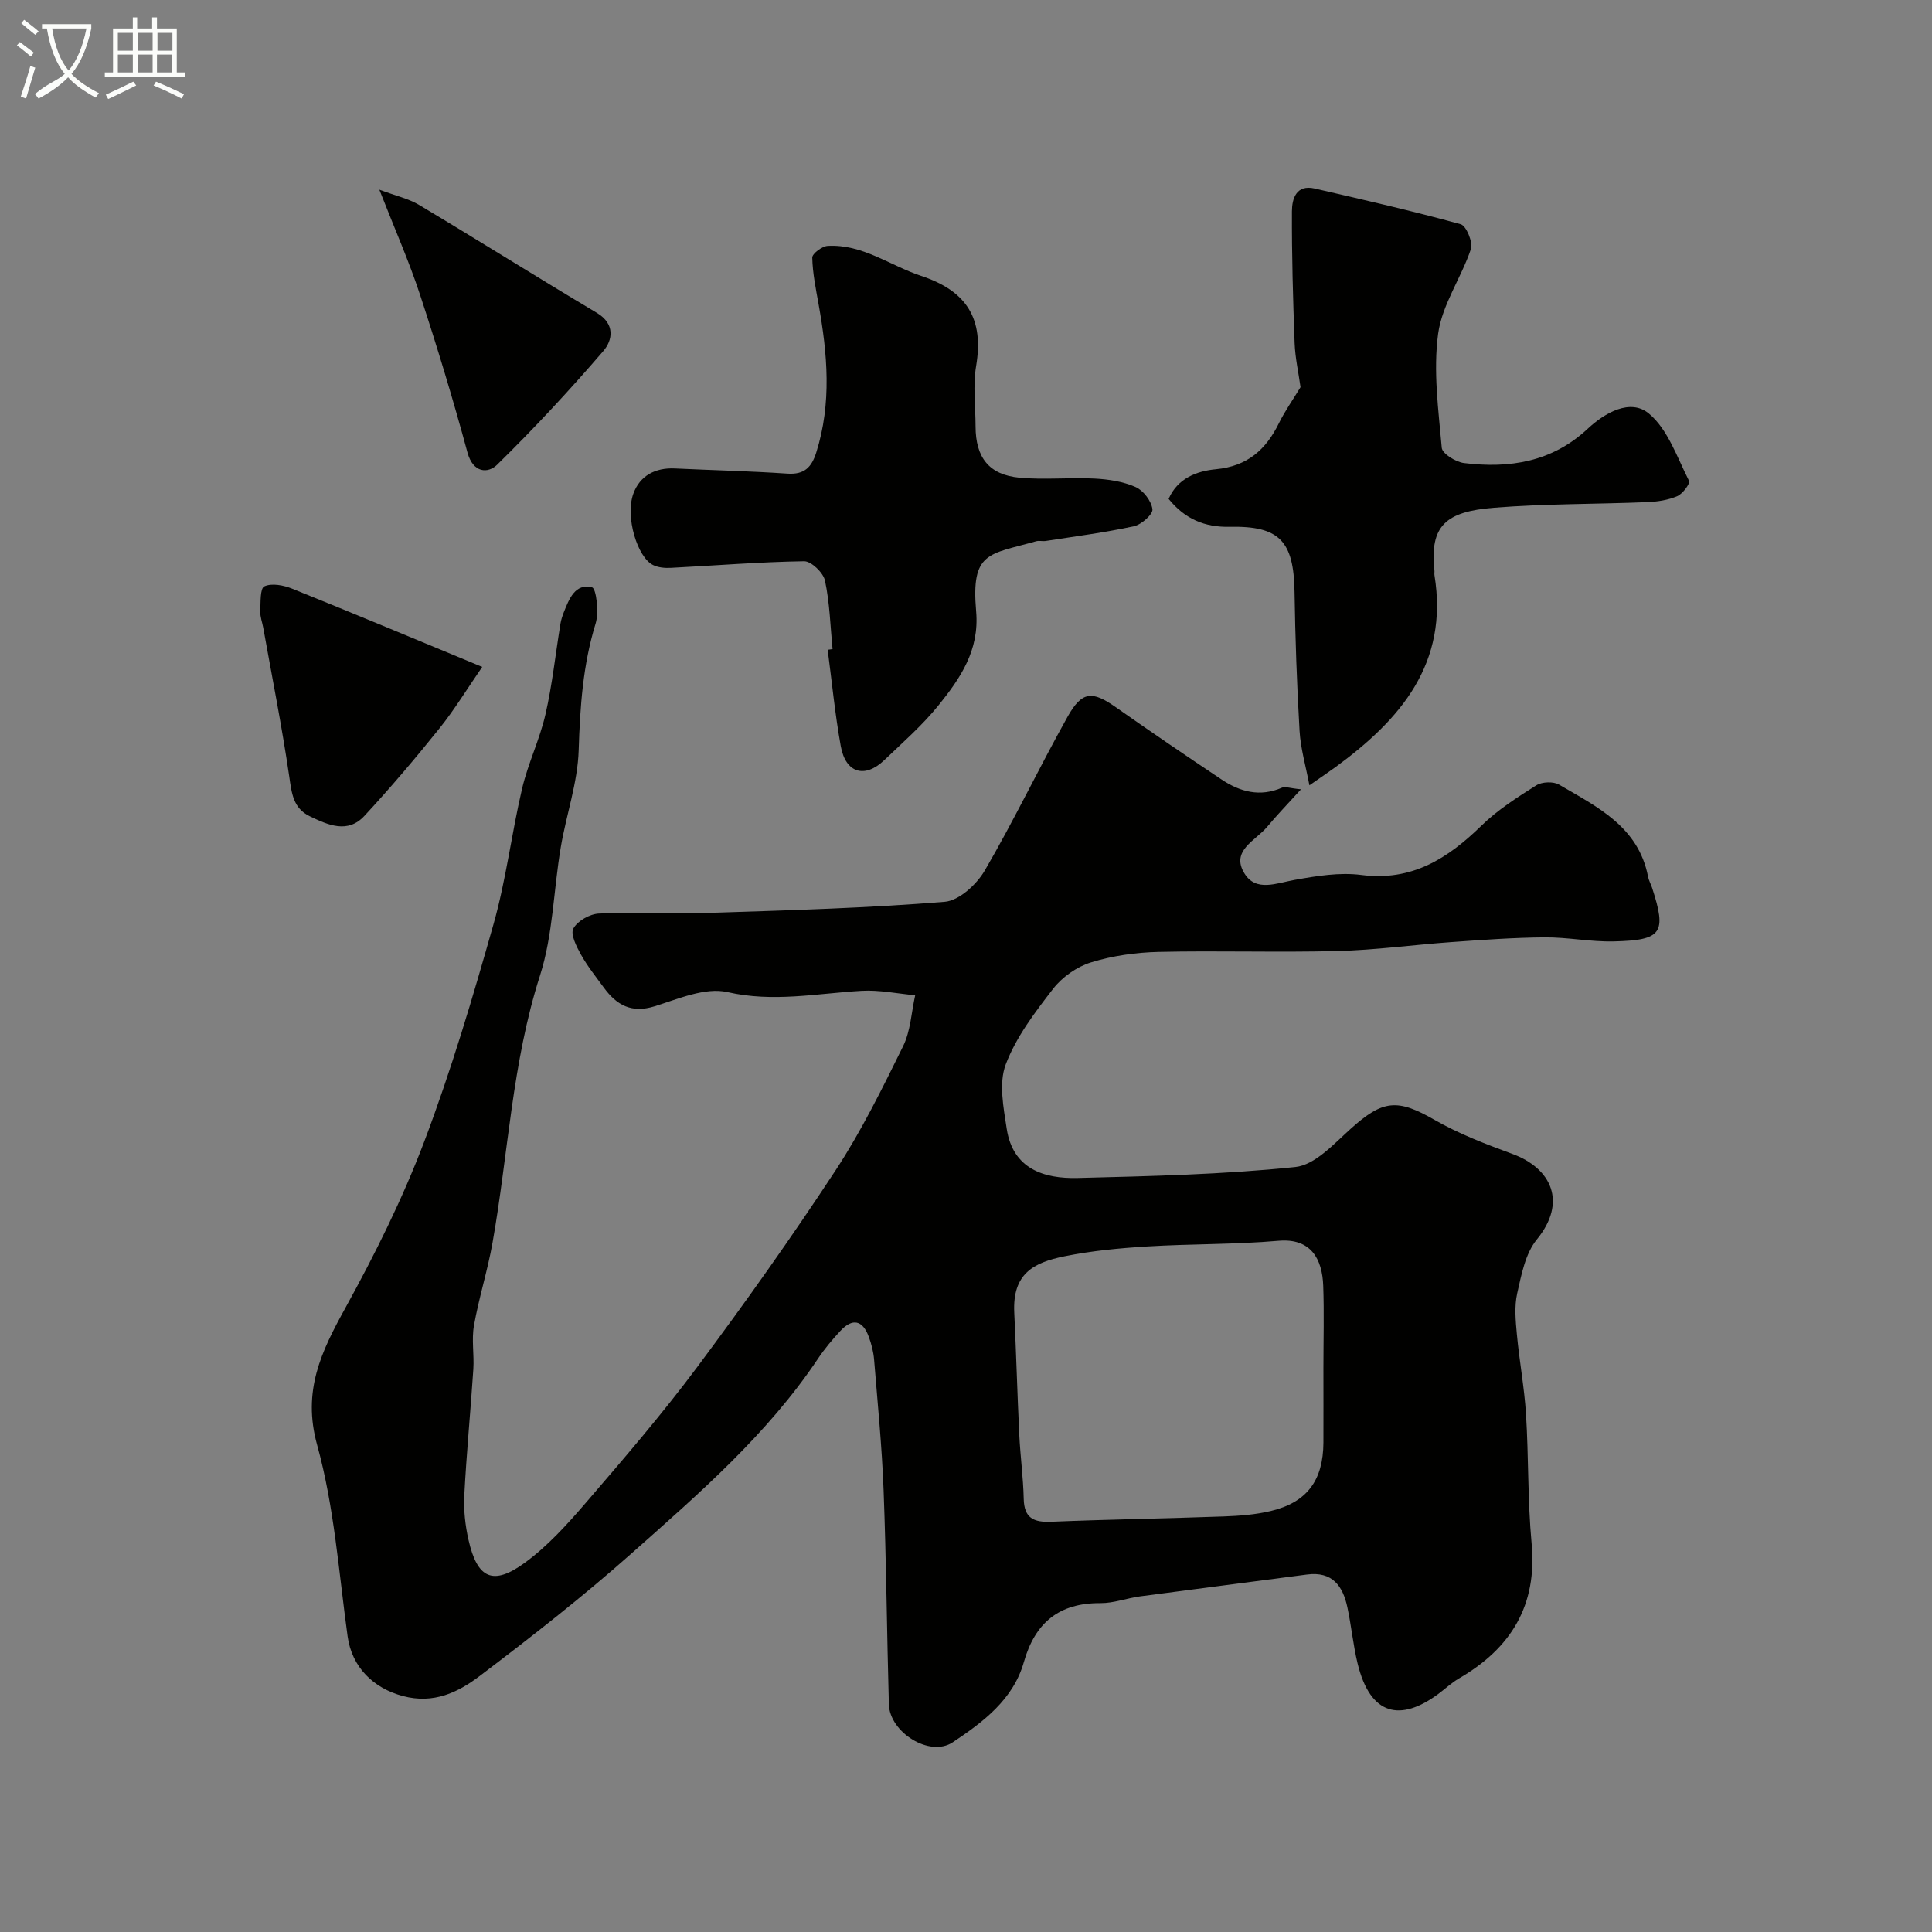 <svg enable-background="new 0 0 400 400" viewBox="0 0 400 400" xmlns="http://www.w3.org/2000/svg"><rect x="0" y="0" width="400" height="400" fill="#808080" stroke="none"/><path d="m6.4 11.7c-1-.8-1.9-1.6-2.9-2.3l.6-.7c.9.7 1.9 1.4 2.9 2.2zm-2.1 8.3c.7-2.1 1.4-4.2 2-6.4.2.1.6.3 1 .4-.7 2.3-1.3 4.4-1.9 6.4zm3-12.8c-1.1-.9-2.1-1.7-2.9-2.4l.6-.7c1 .8 2 1.5 3 2.4zm1.4-1.3v-.9h10.2v.9c-.9 4.2-2.3 7.3-4.1 9.4 1.3 1.4 3.2 2.7 5.7 4-.2.2-.4.5-.7.9-2.5-1.4-4.4-2.7-5.7-4.2-1.4 1.5-3.5 3-6.1 4.4 0 0 0 0-.1-.1-.3-.4-.5-.7-.7-.8 2.7-2.3 4.7-2.8 6.2-4.2-1.8-2.2-3-5.3-3.7-9.4zm9.2 0h-7.1c.6 3.8 1.7 6.7 3.4 8.7 1.7-2 2.9-4.8 3.7-8.7z" fill="#fbfcfa"/><path d="m31.6 3.6h.9v2.3h4.1v9.1h1.7v.9h-16.6v-.9h1.7v-9.1h4.1v-2.3h.9v2.3h3.1v-2.3zm-4 13.3.6.8c-1.9.9-3.8 1.9-5.8 2.8-.2-.3-.3-.6-.5-.9 2-.9 3.9-1.8 5.7-2.7zm-3.2-10.1v3.7h3.1v-3.7zm0 4.5v3.7h3.1v-3.7zm4.1-4.5v3.7h3.1v-3.7zm0 4.5v3.7h3.1v-3.7zm9.1 9.1c-2.1-1.1-4.1-2-5.8-2.7l.5-.8c2.2.9 4.1 1.8 5.8 2.6zm-1.9-13.6h-3.1v3.7h3.1zm-3.2 4.5v3.7h3.1v-3.7z" fill="#fbfcfa"/><g fill="#010100"><path d="m269.36 163.42c-2.82 3.11-5.01 5.36-7.02 7.78-2.37 2.85-7.61 4.92-4.68 9.65 2.39 3.87 6.62 1.99 10.4 1.32 4.52-.81 9.28-1.6 13.76-1.02 10.49 1.36 17.92-3.4 24.93-10.24 3.33-3.25 7.37-5.82 11.33-8.32 1.17-.74 3.53-.83 4.71-.14 7.88 4.61 16.43 8.7 18.42 19.05.15.79.57 1.52.83 2.29 3.05 9.38 2.11 10.88-7.95 11.12-4.76.11-9.54-.88-14.3-.84-6.44.05-12.87.52-19.3.98-7.88.56-15.73 1.65-23.61 1.85-12.32.32-24.67-.1-37 .18-4.69.11-9.52.79-13.99 2.17-2.93.9-5.96 3.03-7.85 5.46-3.78 4.88-7.68 10.01-9.82 15.68-1.46 3.88-.46 8.92.21 13.32 1.27 8.28 7.65 10.36 14.69 10.18 15.04-.38 30.12-.72 45.06-2.27 4.07-.42 7.98-4.78 11.45-7.9 6.72-6.06 9.7-6.27 17.42-1.84 5.03 2.89 10.56 5 16.03 7.01 8.16 2.99 11.43 10.01 5.09 17.75-2.37 2.9-3.18 7.28-4.05 11.13-.61 2.7-.33 5.66-.07 8.47.51 5.52 1.54 10.99 1.89 16.52.56 8.91.33 17.88 1.16 26.76 1.21 12.87-4.27 21.73-15.03 27.98-1.55.9-2.87 2.17-4.32 3.24-7.7 5.67-14.03 4.64-16.69-6.4-.91-3.79-1.28-7.71-2.09-11.53-.94-4.45-3.12-7.52-8.38-6.82-11.51 1.53-23.04 2.98-34.55 4.52-2.75.37-5.46 1.42-8.19 1.4-8.59-.06-13.56 4.06-15.87 12.2-2.21 7.79-8.47 12.44-14.72 16.61-4.75 3.17-13.07-2.04-13.23-7.87-.41-14.76-.53-29.53-1.09-44.29-.34-9.04-1.24-18.06-1.97-27.08-.13-1.6-.55-3.22-1.11-4.74-1.26-3.43-3.37-3.88-5.86-1.2-1.67 1.8-3.28 3.71-4.64 5.75-10.52 15.74-24.72 28-38.68 40.39-10.05 8.92-20.67 17.22-31.38 25.33-4.46 3.38-9.51 5.83-15.88 4.14-6.13-1.63-10.57-5.99-11.45-12.36-1.83-13.26-2.76-26.82-6.31-39.62-3.11-11.22.86-19.33 5.85-28.38 6.13-11.12 11.84-22.6 16.33-34.45 5.57-14.71 10.05-29.86 14.34-45.01 2.6-9.18 3.73-18.77 5.92-28.09 1.22-5.2 3.64-10.12 4.83-15.33 1.42-6.18 2.08-12.53 3.11-18.8.13-.79.39-1.57.68-2.32 1.1-2.78 2.36-6.07 5.85-5.19.88.22 1.47 5.15.75 7.48-2.65 8.61-3.23 17.31-3.51 26.25-.21 6.73-2.58 13.37-3.71 20.09-1.5 8.85-1.6 18.11-4.3 26.55-5.8 18.08-6.56 36.9-9.83 55.34-1.02 5.76-2.82 11.37-3.84 17.13-.52 2.92.06 6.02-.13 9.02-.57 8.71-1.42 17.4-1.87 26.11-.16 3.07.19 6.25.87 9.25 1.82 8.02 5.05 9.55 11.66 4.73 4.71-3.44 8.76-7.92 12.6-12.38 7.92-9.21 15.86-18.43 23.11-28.16 9.91-13.29 19.52-26.83 28.62-40.69 5.34-8.13 9.68-16.97 13.99-25.72 1.55-3.16 1.71-7 2.5-10.54-3.71-.34-7.45-1.14-11.13-.92-9.24.54-18.26 2.43-27.76.26-4.59-1.04-10.17 1.42-15.1 2.95-4.78 1.48-7.84-.28-10.46-3.86-1.64-2.24-3.4-4.43-4.74-6.84-.93-1.67-2.23-4.22-1.58-5.41.86-1.58 3.42-3.02 5.31-3.1 8.15-.33 16.33.08 24.49-.19 15.71-.51 31.43-.97 47.08-2.24 2.97-.24 6.6-3.58 8.28-6.45 6.07-10.4 11.26-21.32 17.14-31.83 3.02-5.4 5.12-5.44 10.06-1.97 7.2 5.06 14.48 10.01 21.8 14.9 3.85 2.58 8 3.72 12.57 1.71.62-.28 1.56.12 3.92.35zm4.64 119.76c0-5.66.16-11.33-.04-16.98-.2-5.57-2.56-9.89-9.26-9.31-9.05.79-18.18.62-27.26 1.18-5.71.35-11.45.9-17.04 2.03-6.44 1.31-10.8 3.59-10.41 11.67.41 8.42.63 16.85 1.04 25.28.21 4.43.82 8.84.92 13.27.09 3.99 2.05 4.89 5.68 4.74 11.92-.49 23.85-.67 35.76-1.1 3.26-.12 6.58-.37 9.74-1.13 7.48-1.79 10.83-6.34 10.87-14.17.02-5.16 0-10.32 0-15.48z"/><path d="m269.26 80.16c-.42-3.03-1.1-6.04-1.22-9.07-.34-9.11-.6-18.23-.56-27.34.01-2.58.88-5.6 4.71-4.72 10.11 2.33 20.24 4.64 30.24 7.4 1.15.32 2.57 3.76 2.1 5.15-2 5.95-5.96 11.5-6.78 17.52-1.04 7.71.06 15.75.75 23.61.11 1.22 2.9 2.95 4.6 3.16 9.45 1.16 18.26-.22 25.64-7.12 3.53-3.3 8.82-6.31 12.64-3.13 3.94 3.27 5.84 9.07 8.31 13.93.28.55-1.31 2.69-2.42 3.17-1.89.81-4.09 1.15-6.18 1.24-10.59.43-21.22.32-31.78 1.16-9.96.79-13.32 3.7-12.33 12.96.04.33-.04.67.01 1 2.98 18.28-7.02 29.88-20.45 39.71-1.45 1.06-2.94 2.06-5.44 3.8-.76-4.04-1.83-7.64-2.04-11.29-.56-9.59-.89-19.19-1.04-28.8-.17-10.43-3.07-13.65-13.4-13.43-5.22.11-9.29-1.61-12.67-5.78 1.86-4.28 5.85-5.77 9.8-6.14 6.51-.62 10.36-4.05 13.06-9.58 1.27-2.55 2.93-4.89 4.45-7.41z"/><path d="m172.37 134.39c-.46-4.74-.58-9.56-1.57-14.19-.35-1.63-2.84-4.02-4.32-4-9.21.14-18.42.9-27.63 1.37-1.21.06-2.57-.06-3.63-.58-3.25-1.58-5.82-9.98-4.1-14.76 1.33-3.71 4.52-5.44 8.62-5.24 7.76.37 15.53.54 23.27 1.07 3.51.24 5.01-1.29 5.99-4.38 3.22-10.2 2.32-20.42.48-30.69-.57-3.2-1.24-6.43-1.31-9.65-.02-.82 2.03-2.37 3.2-2.43 7.21-.4 12.91 4.08 19.34 6.21 9.52 3.15 13.03 8.92 11.38 18.69-.68 4.05-.12 8.3-.11 12.47.01 6.43 2.77 10.03 9.09 10.62 5.13.48 10.35-.08 15.52.18 2.88.15 5.91.6 8.51 1.75 1.62.71 3.28 2.89 3.5 4.6.14 1.03-2.27 3.18-3.82 3.52-6.03 1.31-12.17 2.1-18.27 3.05-.65.1-1.37-.11-1.99.06-9.81 2.78-13.5 2.08-12.42 14.53.7 8.07-3.29 13.85-7.79 19.44-3.33 4.12-7.38 7.67-11.23 11.35-4.05 3.86-8 2.69-9.01-2.91-1.19-6.59-1.83-13.29-2.71-19.94.35-.06.68-.1 1.01-.14z"/><path d="m99.84 138.08c-3.13 4.54-5.74 8.84-8.86 12.73-4.98 6.2-10.13 12.28-15.53 18.11-3.46 3.74-7.54 1.89-11.31.08-3.45-1.66-3.75-4.77-4.25-8.22-1.51-10.31-3.55-20.55-5.39-30.82-.2-1.12-.65-2.25-.61-3.35.08-1.83-.07-4.79.84-5.21 1.54-.71 3.99-.24 5.76.48 12.8 5.15 25.54 10.49 39.35 16.2z"/><path d="m78.54 39.27c3.41 1.28 6.05 1.85 8.25 3.17 12.31 7.36 24.46 14.99 36.77 22.33 3.86 2.3 3.27 5.68 1.36 7.9-7 8.14-14.33 16.03-22 23.55-1.89 1.85-4.97 1.74-6.13-2.52-2.97-10.97-6.27-21.86-9.82-32.66-2.27-6.92-5.24-13.62-8.43-21.77z"/></g></svg>